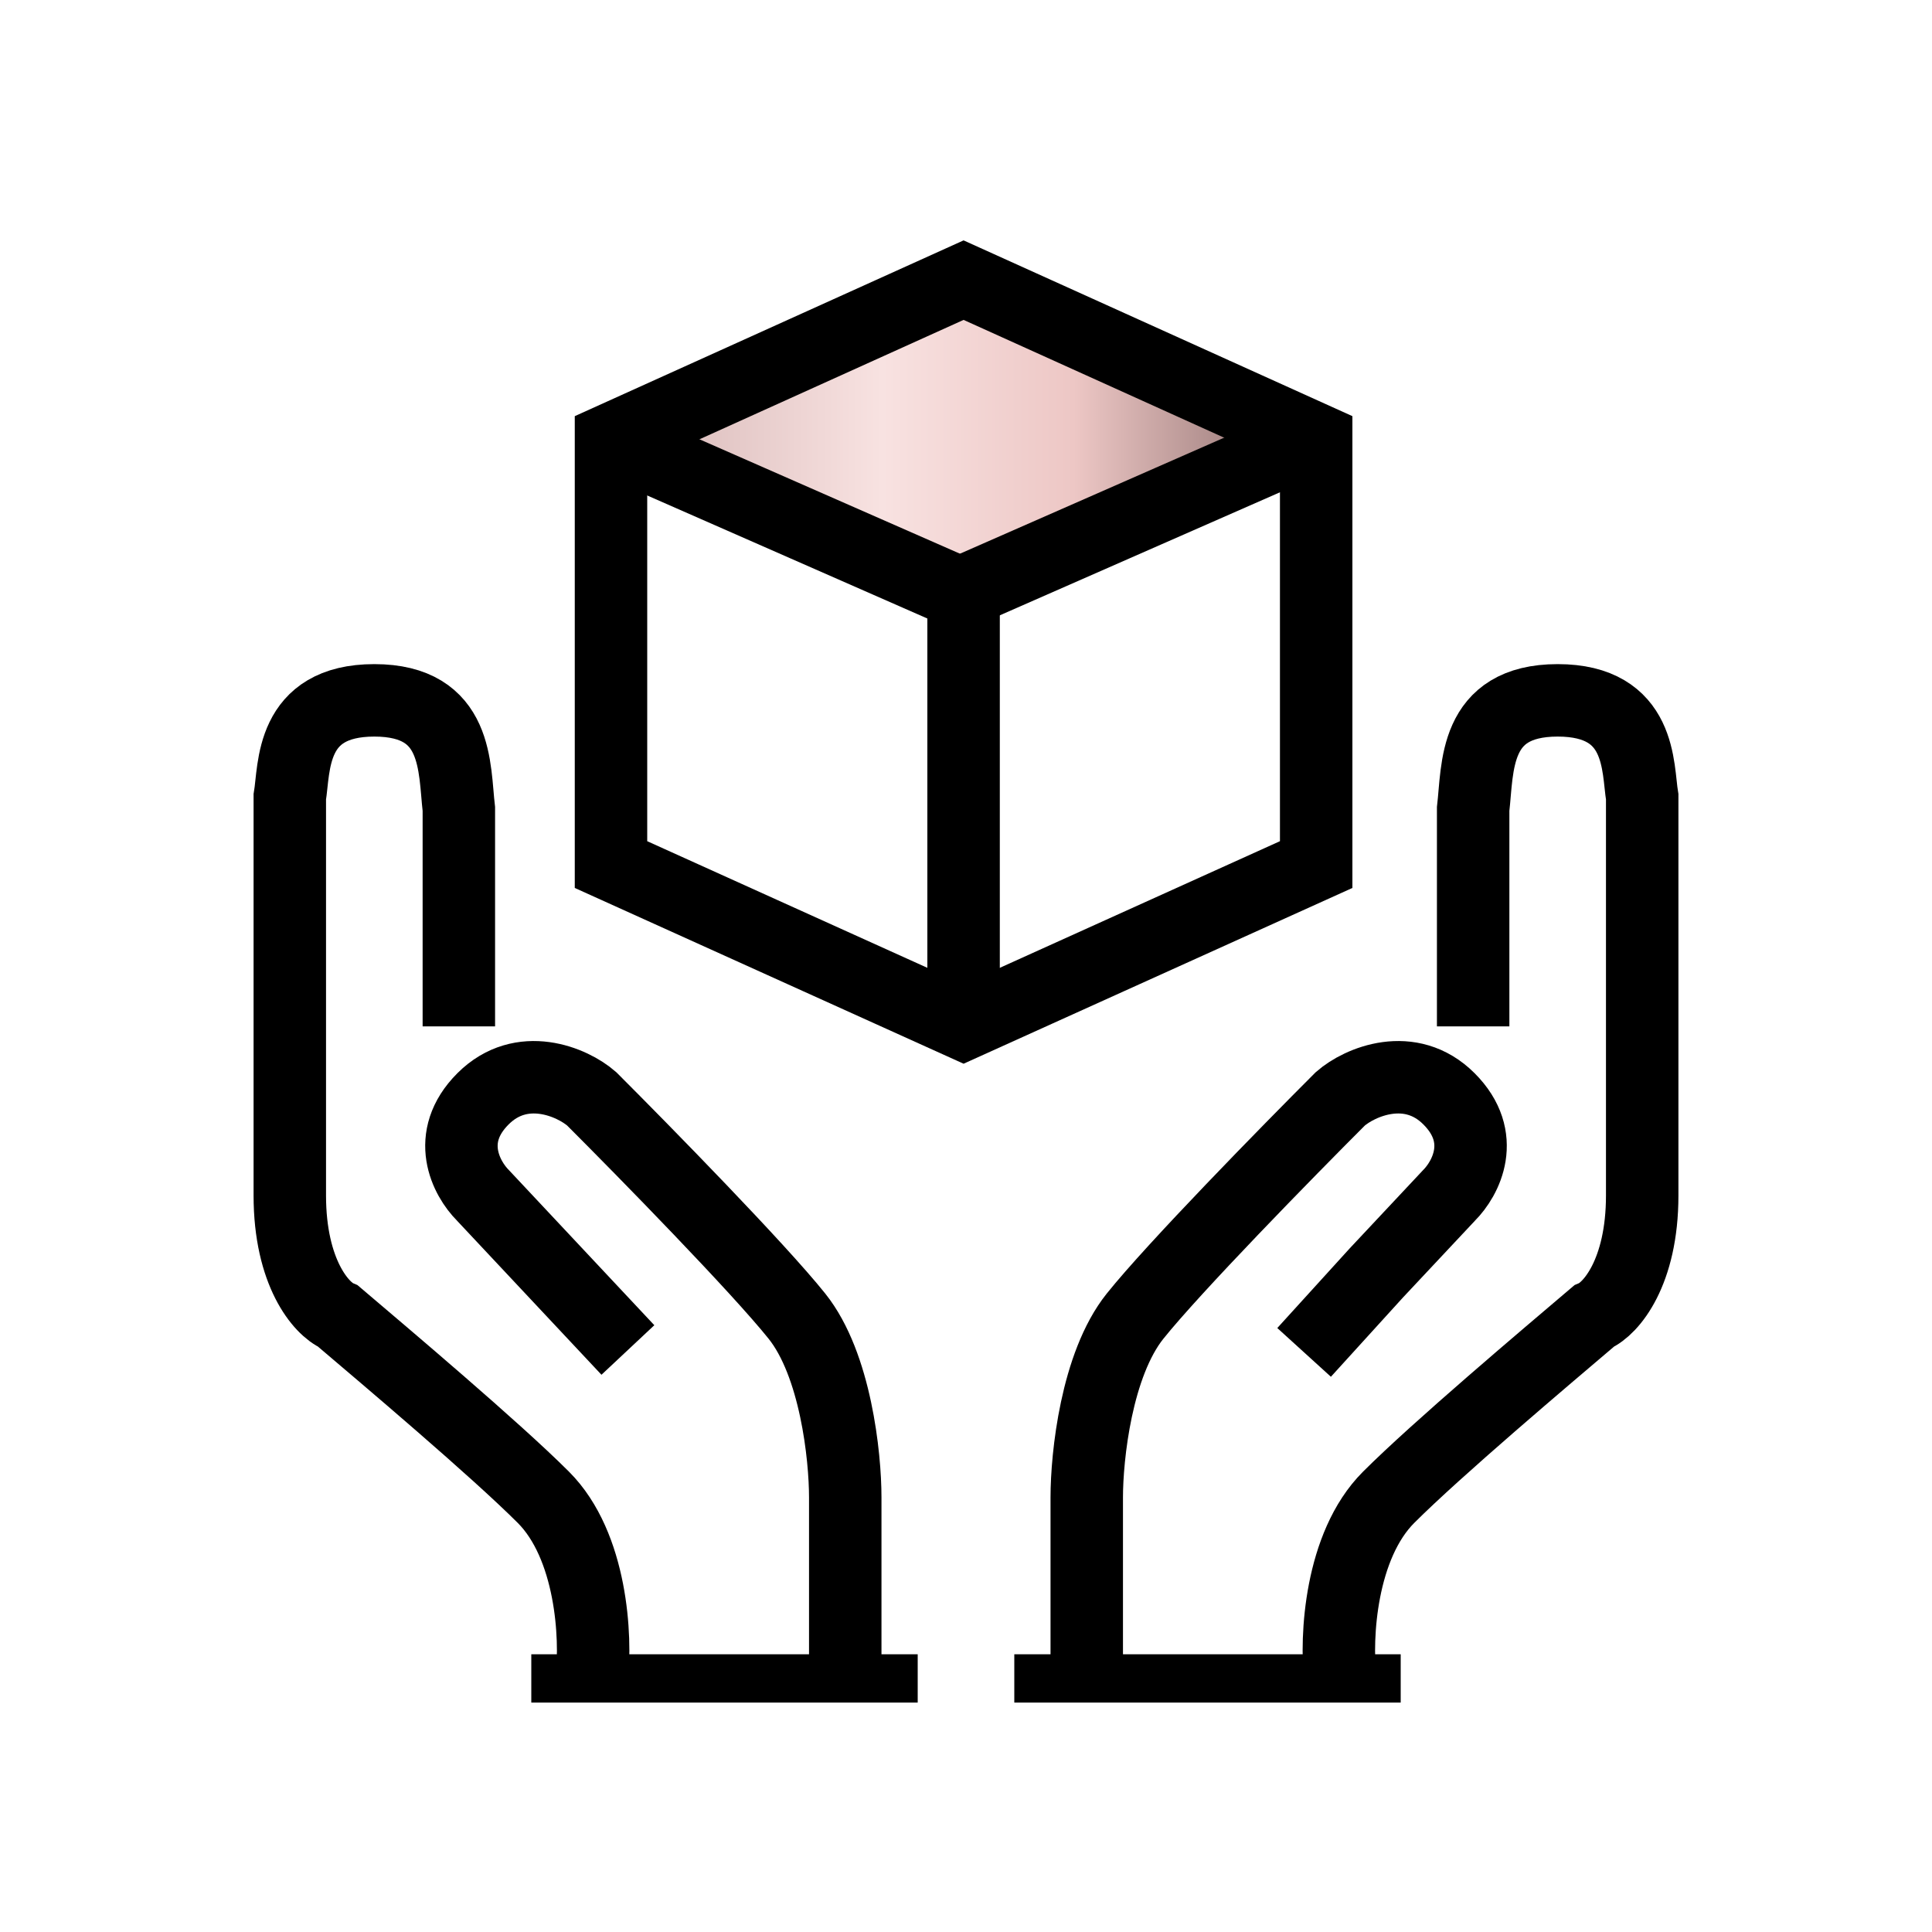 <?xml version="1.0" encoding="utf-8"?>
<!-- Generator: Adobe Illustrator 27.0.0, SVG Export Plug-In . SVG Version: 6.00 Build 0)  -->
<svg version="1.1" id="圖層_1" xmlns="http://www.w3.org/2000/svg" xmlns:xlink="http://www.w3.org/1999/xlink" x="0px" y="0px"
	 viewBox="0 0 80 80" enable-background="new 0 0 80 80" xml:space="preserve">
<linearGradient id="SVGID_1_" gradientUnits="userSpaceOnUse" x1="27" y1="63.64" x2="54" y2="63.64" gradientTransform="matrix(1 0 0 -1 0 82)">
	<stop  offset="0" style="stop-color:#DABCBB"/>
	<stop  offset="0.353" style="stop-color:#F8E2E1"/>
	<stop  offset="0.647" style="stop-color:#EDC7C5"/>
	<stop  offset="1" style="stop-color:#8A6C6B"/>
</linearGradient>
<path fill="url(#SVGID_1_)" d="M39.5,24.5L27,18l12-5.8L54,18L39.5,24.5z"/>
<linearGradient id="SVGID_00000155860247134913501580000013254977476340820918_" gradientUnits="userSpaceOnUse" x1="27" y1="63.75" x2="54" y2="63.75" gradientTransform="matrix(1 0 0 -1 0 82)">
	<stop  offset="0" style="stop-color:#DABCBB"/>
	<stop  offset="0.353" style="stop-color:#F8E2E1"/>
	<stop  offset="0.647" style="stop-color:#EDC7C5"/>
	<stop  offset="1" style="stop-color:#8A6C6B"/>
</linearGradient>
<path fill="url(#SVGID_00000155860247134913501580000013254977476340820918_)" d="M27,18l12-6l15,6.5l-15,6L27,18z"/>
<path fill="none" stroke="#000000" stroke-width="3" d="M25.3,35.8V18.2l14.6-6.6l14.6,6.6v17.6l-14.6,6.6L25.3,35.8z"/>
<path fill="none" stroke="#000000" stroke-width="3" d="M39.9,23.7v18.1"/>
<path fill="none" stroke="#000000" stroke-width="3" d="M54.7,18l-14.8,6.5"/>
<path fill="none" stroke="#000000" stroke-width="3" d="M24.8,18l14.8,6.5"/>
<path fill="none" stroke="#000000" stroke-width="3" d="M45,69.5V62c0-1.7,0.4-5.5,2-7.5s6.3-6.8,8.5-9c0.8-0.7,2.9-1.6,4.5,0
	c1.6,1.6,0.7,3.3,0,4l-3,3.2L54,56 M55.5,69.5c-0.2-1.7,0-5.5,2-7.5c2-2,6.5-5.8,8.5-7.5c0.7-0.3,2-1.8,2-5s0-12.3,0-16.5
	c-0.2-1.2,0-4-3.5-4s-3.3,2.8-3.5,4.5v7v2"/>
<rect x="42" y="68.5" width="16" height="2"/>
<path fill="none" stroke="#000000" stroke-width="3" d="M35,69.5V62c0-1.7-0.4-5.5-2-7.5c-1.6-2-6.3-6.8-8.5-9
	c-0.8-0.7-2.9-1.6-4.5,0c-1.6,1.6-0.7,3.3,0,4l3,3.2l3,3.2 M24.5,69.5c0.2-1.7,0-5.5-2-7.5c-2-2-6.5-5.8-8.5-7.5c-0.7-0.3-2-1.8-2-5
	s0-12.3,0-16.5c0.2-1.2,0-4,3.5-4s3.3,2.8,3.5,4.5v7v2"/>
<rect x="22" y="68.5" width="16" height="2"/>
</svg>
